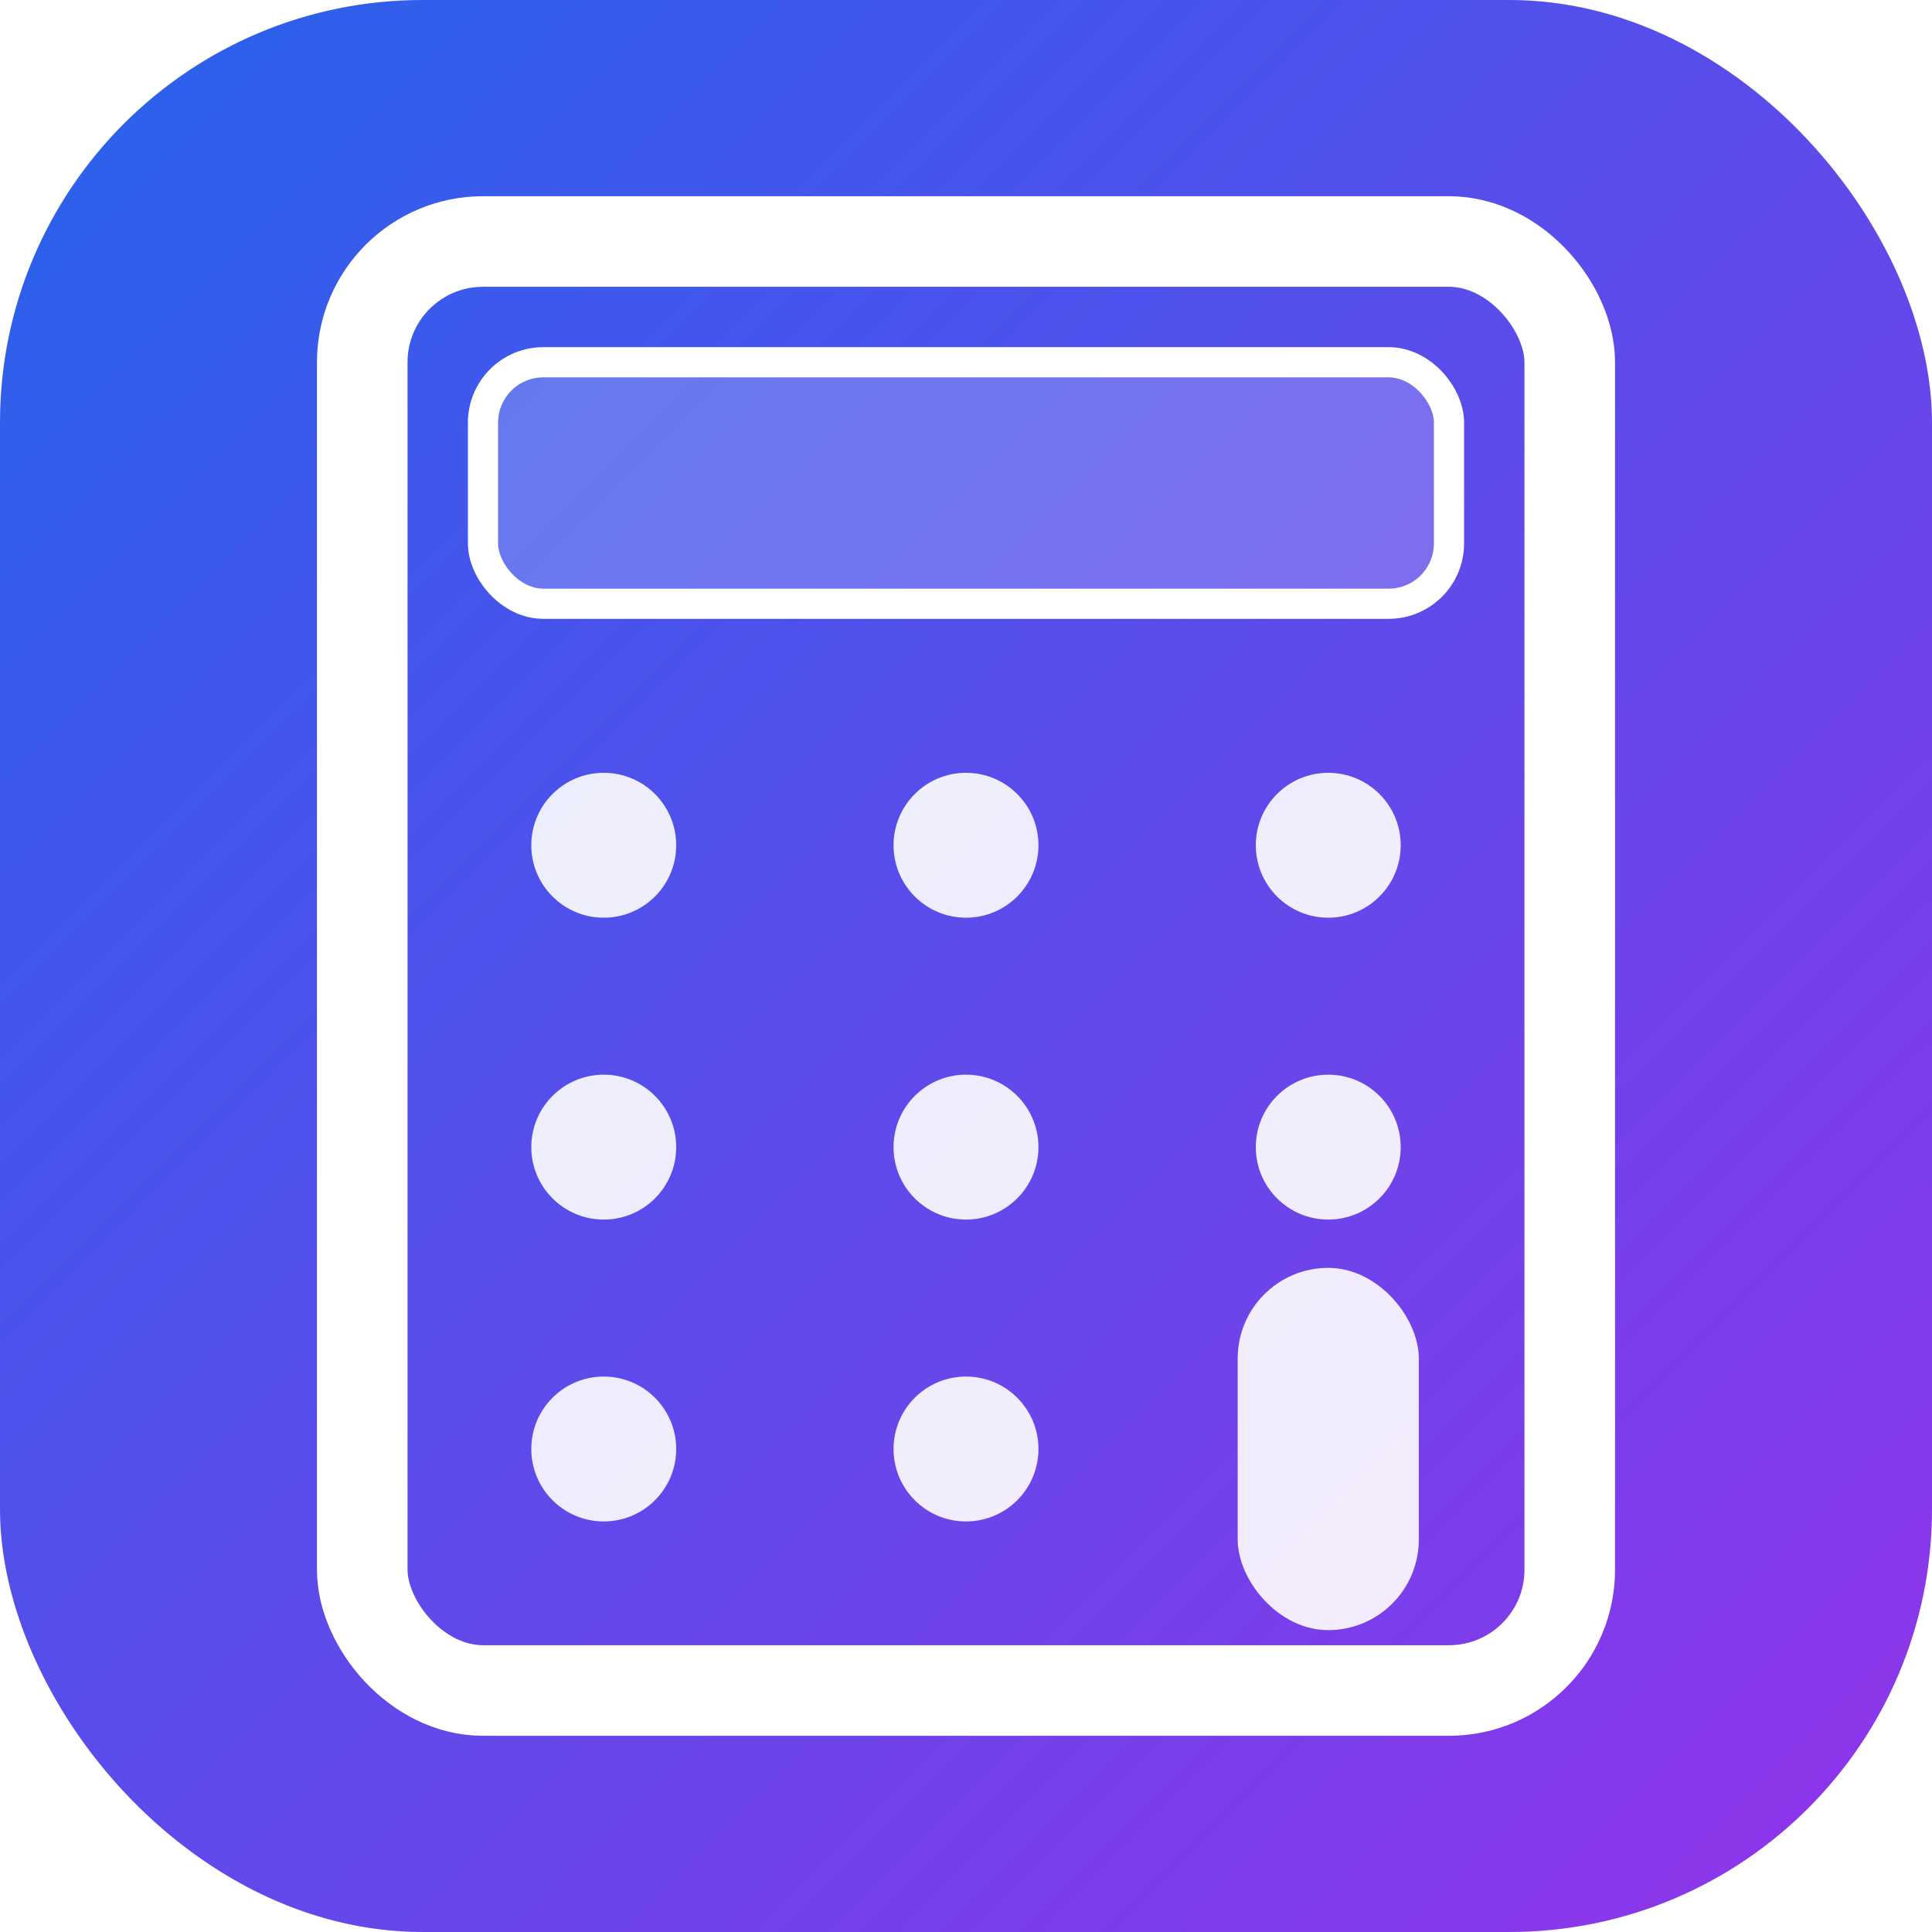 <svg xmlns="http://www.w3.org/2000/svg" width="32" height="32" viewBox="0 0 32 32">
  <defs>
    <linearGradient id="gradient" x1="0%" y1="0%" x2="100%" y2="100%">
      <stop offset="0%" style="stop-color:#2563eb;stop-opacity:1" />
      <stop offset="100%" style="stop-color:#9333ea;stop-opacity:1" />
    </linearGradient>
    <filter id="shadow" x="-20%" y="-20%" width="140%" height="140%">
      <feDropShadow dx="0" dy="1" stdDeviation="1" flood-color="rgba(0,0,0,0.1)"/>
    </filter>
  </defs>

  <!-- Background with rounded corners -->
  <rect width="32" height="32" rx="7" fill="url(#gradient)" filter="url(#shadow)"/>

  <!-- Calculator body -->
  <g transform="translate(6, 4)">
    <!-- Calculator frame -->
    <rect width="20" height="24" x="0" y="0" rx="2" fill="none" stroke="white" stroke-width="1.5" stroke-linecap="round" stroke-linejoin="round"/>

    <!-- Display screen -->
    <rect width="16" height="4" x="2" y="2" rx="1" fill="rgba(255,255,255,0.2)" stroke="white" stroke-width="0.5"/>

    <!-- Button grid -->
    <!-- Row 1 -->
    <circle cx="4" cy="10" r="1.2" fill="rgba(255,255,255,0.9)"/>
    <circle cx="10" cy="10" r="1.2" fill="rgba(255,255,255,0.9)"/>
    <circle cx="16" cy="10" r="1.2" fill="rgba(255,255,255,0.9)"/>

    <!-- Row 2 -->
    <circle cx="4" cy="15" r="1.2" fill="rgba(255,255,255,0.9)"/>
    <circle cx="10" cy="15" r="1.2" fill="rgba(255,255,255,0.9)"/>
    <circle cx="16" cy="15" r="1.2" fill="rgba(255,255,255,0.9)"/>

    <!-- Row 3 -->
    <circle cx="4" cy="20" r="1.2" fill="rgba(255,255,255,0.9)"/>
    <circle cx="10" cy="20" r="1.2" fill="rgba(255,255,255,0.9)"/>

    <!-- Large equals button -->
    <rect width="3" height="6" x="14.5" y="17" rx="1.5" fill="rgba(255,255,255,0.9)"/>
  </g>
</svg>
